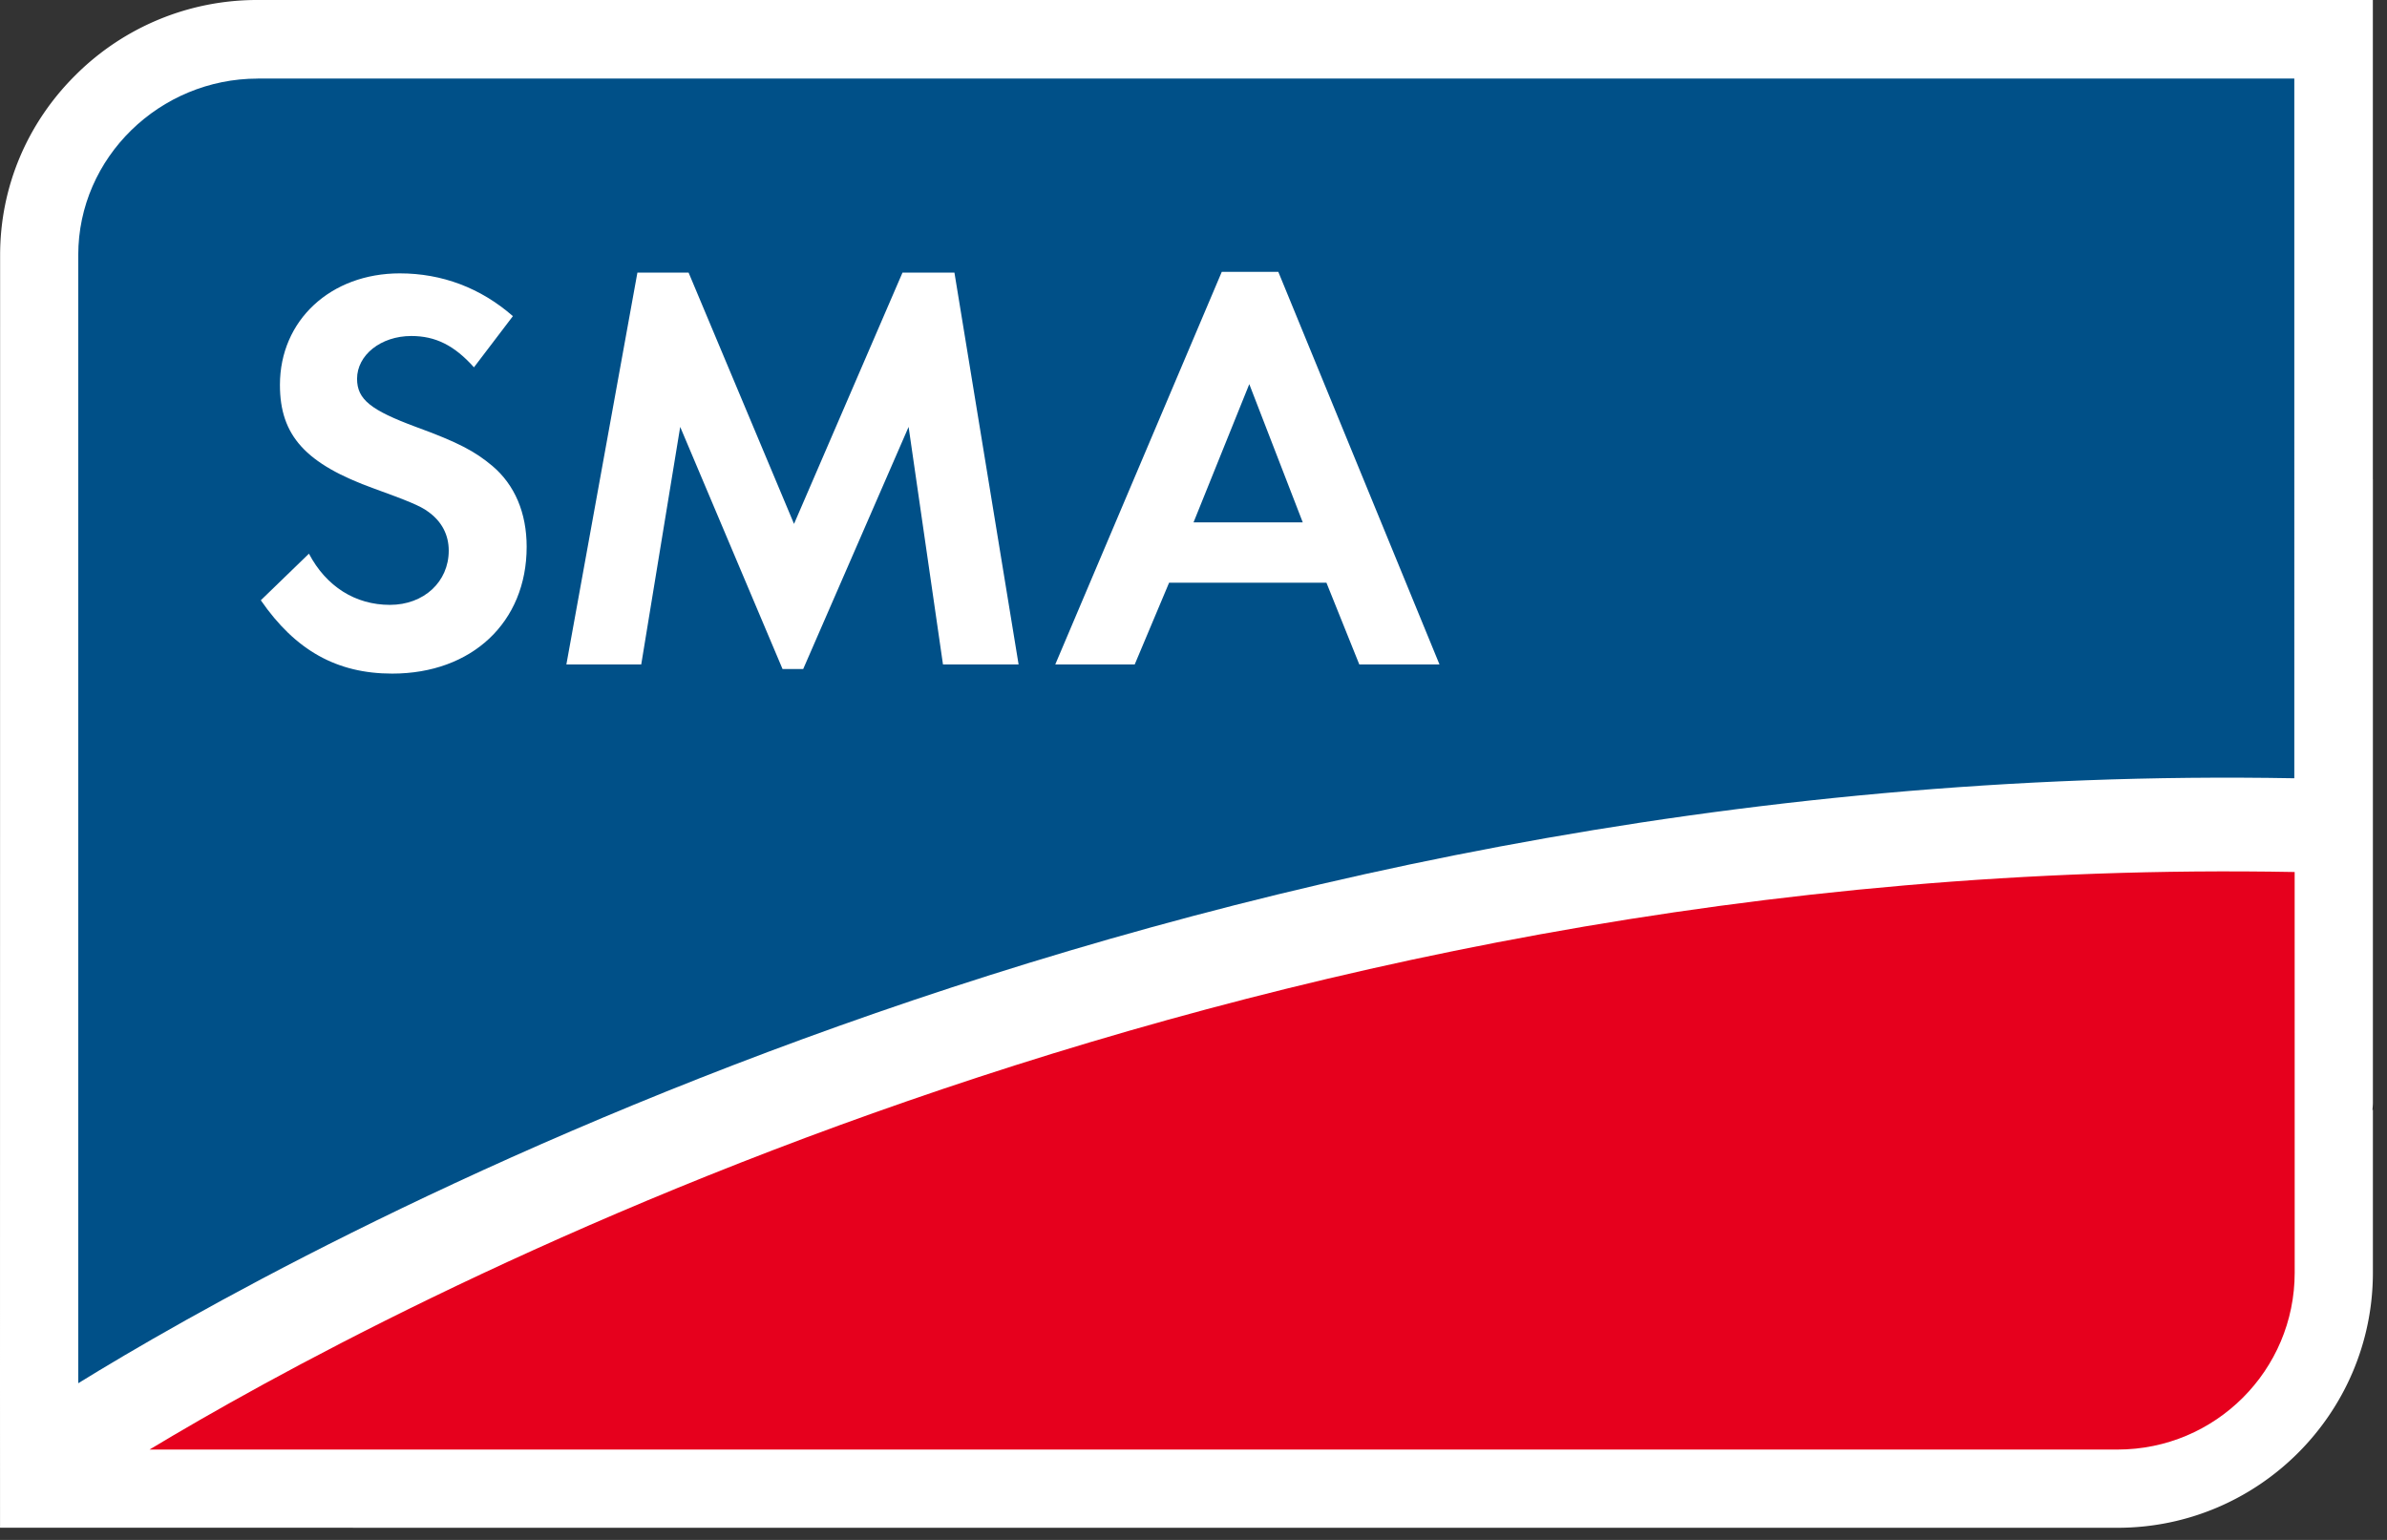 <svg width="124" height="80" xmlns="http://www.w3.org/2000/svg"><rect width="100%" height="100%" fill="#333333" stroke="none"/><g fill-rule="nonzero" fill="none"><path d="M13.371 0a13.337 13.337 0 00-9.406 3.86C1.413 6.371.006 9.71.006 13.256L0 71.87l.002 7.498 110 .002c7.315 0 13.265-5.948 13.265-13.256v-8.462l-.023.024c.007-.13.023-.252.023-.39V24.9h-.002V0H13.371" fill="#FFF"/><path d="M7.768 75.306h102.234c5.084 0 9.203-4.114 9.203-9.192l-.002-20.812C63.614 44.267 19.776 68.068 7.768 75.306" fill="#E6001D"/><path d="M13.39 4.083c-5.082 0-9.325 4.09-9.325 9.166V71.86c10.597-6.54 56.452-32.492 115.12-31.428V4.082H13.39zm50.08 10.04h2.936l8.373 20.396h-4.166l-1.707-4.246h-8.174l-1.786 4.246h-4.127l8.65-20.397zm-30.357.039h2.658l5.477 13.055 5.635-13.055h2.698l3.333 20.357h-3.928L47.2 22.178l-5.476 12.58h-1.072l-5.317-12.58-2.024 12.341h-3.889l3.69-20.357zm-12.342.04c2.188 0 4.196.754 5.873 2.222l-2.023 2.659c-1.018-1.139-1.996-1.627-3.254-1.627-1.588 0-2.818.995-2.818 2.222 0 1.078.72 1.632 3.056 2.5 2.216.808 3.07 1.274 3.968 2.024 1.168.988 1.786 2.44 1.786 4.206 0 3.924-2.85 6.587-6.984 6.587-2.875 0-5.029-1.205-6.826-3.81l2.5-2.42c.899 1.706 2.41 2.659 4.207 2.659 1.766 0 3.055-1.2 3.055-2.818 0-.808-.352-1.514-1.071-2.023-.39-.299-1.132-.593-2.778-1.19-3.594-1.29-4.92-2.763-4.92-5.398 0-3.354 2.636-5.793 6.23-5.793zm44.127 5.754l-2.896 7.182h5.674l-2.778-7.182z" fill="#005088"/></g></svg>